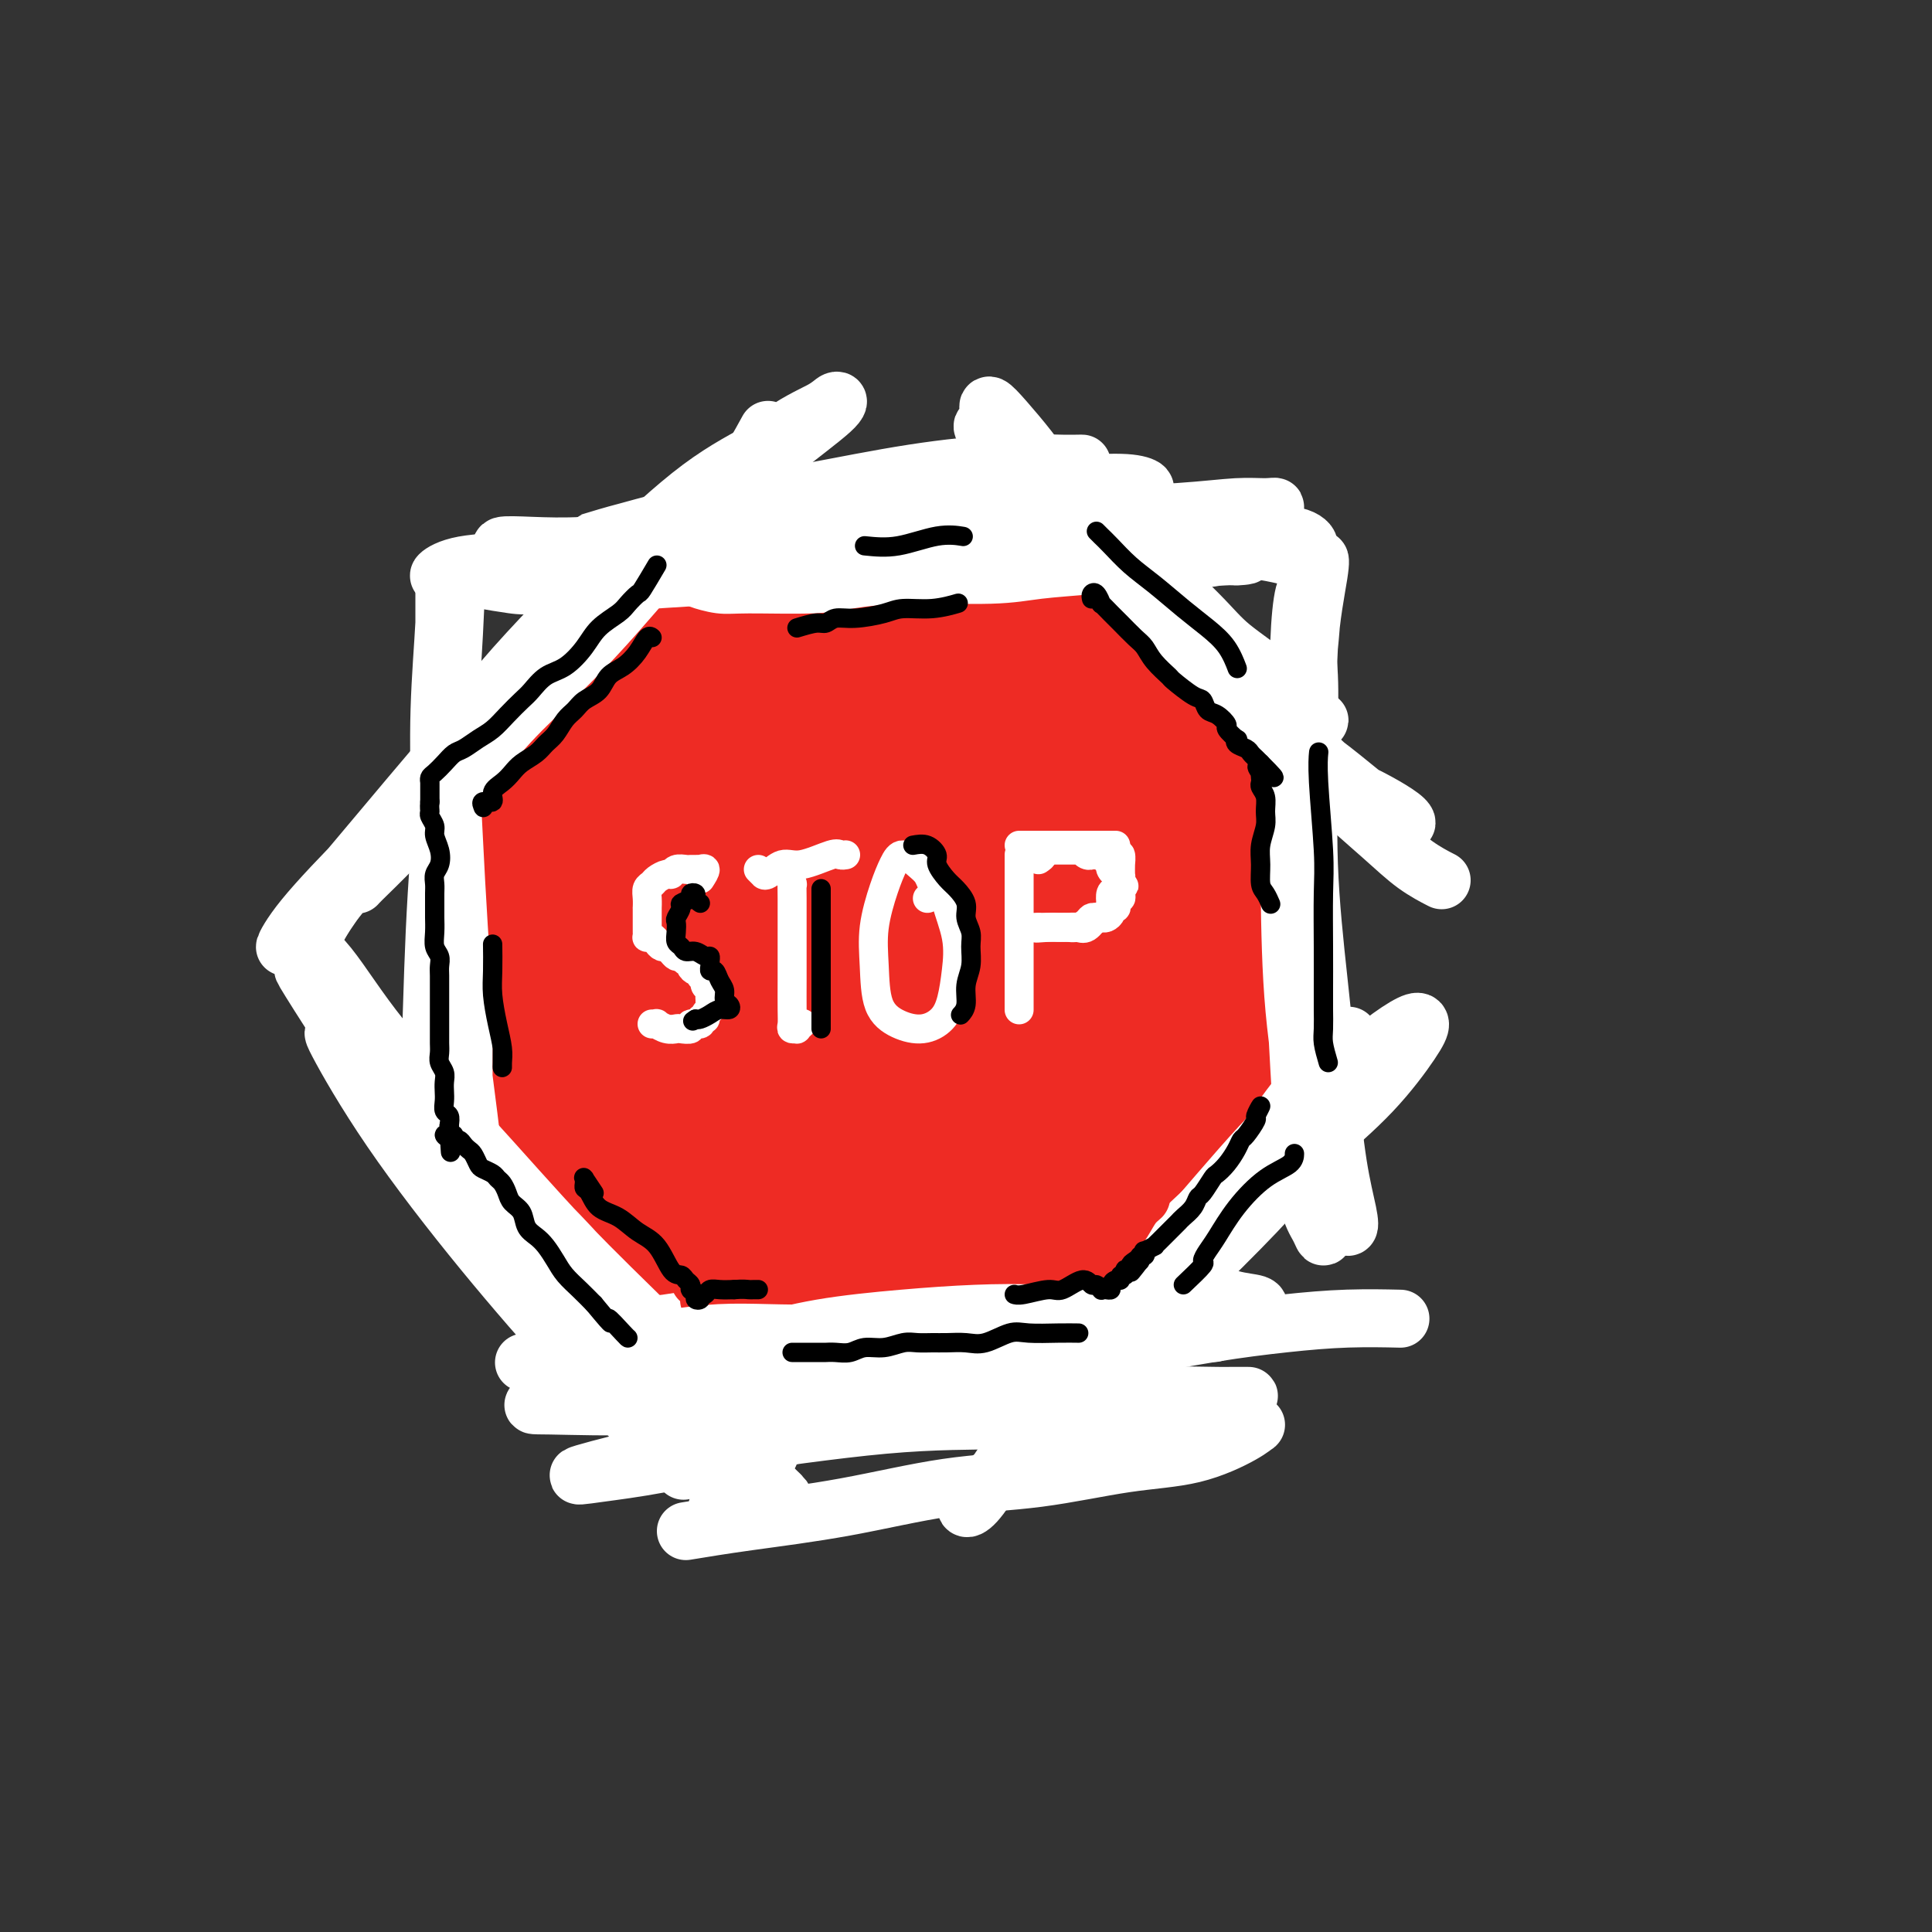 <svg viewBox='0 0 400 400' version='1.1' xmlns='http://www.w3.org/2000/svg' xmlns:xlink='http://www.w3.org/1999/xlink'><rect x="0" y="0" width="400" height="400" fill="#333333" stroke="none"/><g fill='none' stroke='rgb(238,43,36)' stroke-width='28' stroke-linecap='round' stroke-linejoin='round'><path d='M234,207c1.014,-4.900 2.027,-9.800 2,-15c-0.027,-5.200 -1.095,-10.699 -2,-16c-0.905,-5.301 -1.648,-10.403 -3,-17c-1.352,-6.597 -3.314,-14.688 -6,-21c-2.686,-6.312 -6.096,-10.844 -9,-14c-2.904,-3.156 -5.301,-4.936 -9,-7c-3.699,-2.064 -8.701,-4.413 -16,-4c-7.299,0.413 -16.895,3.587 -23,6c-6.105,2.413 -8.719,4.066 -15,9c-6.281,4.934 -16.229,13.149 -23,21c-6.771,7.851 -10.366,15.337 -13,21c-2.634,5.663 -4.308,9.502 -6,18c-1.692,8.498 -3.401,21.656 -3,32c0.401,10.344 2.913,17.873 5,23c2.087,5.127 3.750,7.850 8,13c4.250,5.150 11.089,12.727 18,17c6.911,4.273 13.896,5.241 19,6c5.104,0.759 8.326,1.310 15,1c6.674,-0.310 16.798,-1.480 25,-4c8.202,-2.520 14.481,-6.391 19,-9c4.519,-2.609 7.278,-3.958 12,-9c4.722,-5.042 11.405,-13.779 16,-21c4.595,-7.221 7.100,-12.927 9,-19c1.900,-6.073 3.194,-12.513 4,-19c0.806,-6.487 1.124,-13.022 0,-20c-1.124,-6.978 -3.691,-14.400 -7,-21c-3.309,-6.600 -7.361,-12.377 -12,-17c-4.639,-4.623 -9.864,-8.091 -16,-11c-6.136,-2.909 -13.182,-5.260 -20,-7c-6.818,-1.740 -13.409,-2.870 -20,-4'/><path d='M183,119c-10.232,-1.574 -15.812,-0.010 -21,0c-5.188,0.010 -9.985,-1.534 -19,4c-9.015,5.534 -22.249,18.145 -29,26c-6.751,7.855 -7.018,10.955 -8,16c-0.982,5.045 -2.677,12.037 -3,19c-0.323,6.963 0.728,13.898 3,21c2.272,7.102 5.766,14.369 9,21c3.234,6.631 6.207,12.624 11,18c4.793,5.376 11.406,10.133 16,14c4.594,3.867 7.169,6.842 16,8c8.831,1.158 23.916,0.497 32,0c8.084,-0.497 9.166,-0.831 16,-5c6.834,-4.169 19.421,-12.172 26,-18c6.579,-5.828 7.149,-9.481 9,-14c1.851,-4.519 4.984,-9.904 7,-16c2.016,-6.096 2.914,-12.903 3,-20c0.086,-7.097 -0.639,-14.484 -2,-22c-1.361,-7.516 -3.359,-15.160 -6,-22c-2.641,-6.840 -5.924,-12.875 -10,-18c-4.076,-5.125 -8.944,-9.339 -14,-12c-5.056,-2.661 -10.298,-3.770 -16,-4c-5.702,-0.230 -11.863,0.418 -18,2c-6.137,1.582 -12.251,4.097 -18,7c-5.749,2.903 -11.132,6.192 -16,10c-4.868,3.808 -9.222,8.134 -13,13c-3.778,4.866 -6.979,10.272 -10,17c-3.021,6.728 -5.863,14.780 -7,23c-1.137,8.220 -0.568,16.610 0,25'/><path d='M121,212c0.763,7.734 2.670,14.569 6,21c3.330,6.431 8.083,12.459 13,17c4.917,4.541 9.997,7.595 16,10c6.003,2.405 12.929,4.160 19,5c6.071,0.840 11.285,0.765 17,0c5.715,-0.765 11.929,-2.220 17,-4c5.071,-1.780 8.999,-3.885 13,-7c4.001,-3.115 8.076,-7.239 11,-12c2.924,-4.761 4.699,-10.159 6,-16c1.301,-5.841 2.128,-12.123 2,-19c-0.128,-6.877 -1.212,-14.347 -3,-22c-1.788,-7.653 -4.281,-15.488 -8,-23c-3.719,-7.512 -8.665,-14.700 -14,-20c-5.335,-5.300 -11.061,-8.711 -17,-11c-5.939,-2.289 -12.093,-3.456 -18,-3c-5.907,0.456 -11.568,2.533 -17,6c-5.432,3.467 -10.635,8.322 -15,14c-4.365,5.678 -7.892,12.177 -11,20c-3.108,7.823 -5.796,16.968 -7,26c-1.204,9.032 -0.924,17.951 1,26c1.924,8.049 5.491,15.230 10,21c4.509,5.770 9.961,10.131 16,13c6.039,2.869 12.666,4.248 19,4c6.334,-0.248 12.376,-2.123 18,-5c5.624,-2.877 10.830,-6.758 15,-12c4.170,-5.242 7.305,-11.846 10,-19c2.695,-7.154 4.952,-14.859 6,-24c1.048,-9.141 0.889,-19.718 0,-30c-0.889,-10.282 -2.509,-20.268 -6,-27c-3.491,-6.732 -8.855,-10.209 -15,-11c-6.145,-0.791 -13.073,1.105 -20,3'/><path d='M185,133c-7.024,2.791 -14.586,8.268 -22,15c-7.414,6.732 -14.682,14.720 -20,23c-5.318,8.280 -8.687,16.854 -11,25c-2.313,8.146 -3.570,15.866 -2,24c1.570,8.134 5.967,16.683 11,23c5.033,6.317 10.702,10.401 17,13c6.298,2.599 13.224,3.711 20,4c6.776,0.289 13.403,-0.245 19,-3c5.597,-2.755 10.165,-7.731 14,-13c3.835,-5.269 6.938,-10.833 9,-18c2.062,-7.167 3.085,-15.938 3,-26c-0.085,-10.062 -1.277,-21.415 -3,-31c-1.723,-9.585 -3.977,-17.403 -8,-22c-4.023,-4.597 -9.816,-5.972 -16,-5c-6.184,0.972 -12.759,4.291 -21,11c-8.241,6.709 -18.148,16.807 -24,24c-5.852,7.193 -7.649,11.482 -10,17c-2.351,5.518 -5.257,12.265 -5,19c0.257,6.735 3.679,13.458 7,17c3.321,3.542 6.543,3.902 11,5c4.457,1.098 10.149,2.934 18,2c7.851,-0.934 17.862,-4.638 24,-8c6.138,-3.362 8.405,-6.381 12,-11c3.595,-4.619 8.519,-10.838 11,-17c2.481,-6.162 2.520,-12.268 2,-19c-0.520,-6.732 -1.601,-14.089 -4,-20c-2.399,-5.911 -6.118,-10.374 -13,-11c-6.882,-0.626 -16.927,2.585 -23,6c-6.073,3.415 -8.173,7.035 -13,12c-4.827,4.965 -12.379,11.276 -17,19c-4.621,7.724 -6.310,16.862 -8,26'/><path d='M143,214c-1.050,6.470 0.324,9.646 2,14c1.676,4.354 3.653,9.886 9,14c5.347,4.114 14.064,6.811 20,8c5.936,1.189 9.091,0.871 14,0c4.909,-0.871 11.570,-2.297 17,-7c5.430,-4.703 9.627,-12.685 12,-18c2.373,-5.315 2.920,-7.964 3,-13c0.080,-5.036 -0.309,-12.459 -3,-21c-2.691,-8.541 -7.684,-18.200 -13,-23c-5.316,-4.800 -10.957,-4.742 -15,-4c-4.043,0.742 -6.490,2.167 -12,8c-5.510,5.833 -14.082,16.076 -19,25c-4.918,8.924 -6.180,16.531 -7,22c-0.820,5.469 -1.197,8.800 0,12c1.197,3.200 3.969,6.269 9,8c5.031,1.731 12.319,2.124 17,2c4.681,-0.124 6.753,-0.767 11,-4c4.247,-3.233 10.669,-9.058 15,-15c4.331,-5.942 6.570,-12.001 8,-17c1.430,-4.999 2.051,-8.937 2,-14c-0.051,-5.063 -0.774,-11.250 -4,-14c-3.226,-2.750 -8.955,-2.061 -13,-1c-4.045,1.061 -6.407,2.495 -12,9c-5.593,6.505 -14.417,18.080 -20,27c-5.583,8.920 -7.924,15.184 -11,20c-3.076,4.816 -6.888,8.183 -4,10c2.888,1.817 12.475,2.085 18,1c5.525,-1.085 6.987,-3.523 12,-8c5.013,-4.477 13.575,-10.993 19,-17c5.425,-6.007 7.712,-11.503 10,-17'/><path d='M208,201c2.172,-4.484 2.603,-7.195 2,-10c-0.603,-2.805 -2.239,-5.703 -5,-5c-2.761,0.703 -6.647,5.006 -11,10c-4.353,4.994 -9.172,10.680 -13,16c-3.828,5.320 -6.665,10.274 -8,14c-1.335,3.726 -1.168,6.225 -1,8c0.168,1.775 0.336,2.825 2,3c1.664,0.175 4.823,-0.525 8,-2c3.177,-1.475 6.372,-3.726 10,-7c3.628,-3.274 7.690,-7.571 11,-12c3.310,-4.429 5.868,-8.991 8,-14c2.132,-5.009 3.838,-10.464 4,-16c0.162,-5.536 -1.221,-11.151 -3,-15c-1.779,-3.849 -3.954,-5.932 -7,-6c-3.046,-0.068 -6.964,1.880 -11,6c-4.036,4.120 -8.190,10.414 -12,16c-3.810,5.586 -7.275,10.466 -9,18c-1.725,7.534 -1.711,17.722 0,22c1.711,4.278 5.118,2.645 9,2c3.882,-0.645 8.239,-0.301 12,-2c3.761,-1.699 6.926,-5.442 10,-10c3.074,-4.558 6.057,-9.930 8,-16c1.943,-6.070 2.846,-12.838 3,-20c0.154,-7.162 -0.440,-14.716 -2,-22c-1.560,-7.284 -4.084,-14.296 -7,-19c-2.916,-4.704 -6.223,-7.100 -10,-8c-3.777,-0.900 -8.023,-0.303 -13,2c-4.977,2.303 -10.686,6.312 -16,11c-5.314,4.688 -10.233,10.054 -14,15c-3.767,4.946 -6.384,9.473 -9,14'/><path d='M144,174c-4.216,6.502 -3.255,8.257 -2,11c1.255,2.743 2.806,6.475 5,9c2.194,2.525 5.032,3.843 9,4c3.968,0.157 9.064,-0.848 14,-3c4.936,-2.152 9.710,-5.451 14,-10c4.290,-4.549 8.096,-10.348 11,-16c2.904,-5.652 4.907,-11.159 6,-17c1.093,-5.841 1.277,-12.018 0,-17c-1.277,-4.982 -4.015,-8.769 -7,-12c-2.985,-3.231 -6.218,-5.907 -10,-7c-3.782,-1.093 -8.114,-0.601 -13,1c-4.886,1.601 -10.328,4.313 -16,8c-5.672,3.687 -11.574,8.348 -17,13c-5.426,4.652 -10.375,9.295 -14,14c-3.625,4.705 -5.928,9.471 -7,14c-1.072,4.529 -0.915,8.821 0,13c0.915,4.179 2.589,8.243 6,12c3.411,3.757 8.561,7.205 14,10c5.439,2.795 11.169,4.936 17,6c5.831,1.064 11.764,1.049 17,0c5.236,-1.049 9.777,-3.134 14,-6c4.223,-2.866 8.129,-6.514 11,-11c2.871,-4.486 4.709,-9.808 6,-16c1.291,-6.192 2.037,-13.252 3,-21c0.963,-7.748 2.143,-16.183 2,-23c-0.143,-6.817 -1.611,-12.017 -5,-15c-3.389,-2.983 -8.701,-3.750 -15,-2c-6.299,1.750 -13.585,6.015 -21,12c-7.415,5.985 -14.958,13.688 -22,22c-7.042,8.312 -13.583,17.232 -18,26c-4.417,8.768 -6.708,17.384 -9,26'/><path d='M117,199c-1.604,8.459 -1.115,16.606 0,23c1.115,6.394 2.856,11.033 7,15c4.144,3.967 10.693,7.260 16,9c5.307,1.740 9.374,1.926 11,2c1.626,0.074 0.813,0.037 0,0'/></g>
<g fill='none' stroke='rgb(255,255,255)' stroke-width='12' stroke-linecap='round' stroke-linejoin='round'><path d='M159,89c-1.893,3.453 -3.786,6.907 -6,10c-2.214,3.093 -4.750,5.826 -7,8c-2.250,2.174 -4.213,3.791 -8,8c-3.787,4.209 -9.396,11.012 -15,17c-5.604,5.988 -11.201,11.161 -15,15c-3.799,3.839 -5.799,6.343 -10,11c-4.201,4.657 -10.604,11.466 -15,16c-4.396,4.534 -6.785,6.795 -8,8c-1.215,1.205 -1.257,1.356 -1,1c0.257,-0.356 0.812,-1.220 3,-4c2.188,-2.780 6.009,-7.478 9,-11c2.991,-3.522 5.153,-5.870 10,-12c4.847,-6.130 12.380,-16.044 19,-24c6.620,-7.956 12.326,-13.954 17,-18c4.674,-4.046 8.315,-6.141 13,-10c4.685,-3.859 10.414,-9.482 15,-13c4.586,-3.518 8.030,-4.933 10,-6c1.970,-1.067 2.466,-1.787 3,-2c0.534,-0.213 1.108,0.083 -1,2c-2.108,1.917 -6.896,5.457 -10,8c-3.104,2.543 -4.524,4.088 -9,8c-4.476,3.912 -12.009,10.190 -18,16c-5.991,5.810 -10.439,11.153 -16,17c-5.561,5.847 -12.235,12.197 -19,19c-6.765,6.803 -13.622,14.058 -19,20c-5.378,5.942 -9.277,10.572 -12,14c-2.723,3.428 -4.272,5.654 -5,7c-0.728,1.346 -0.637,1.813 0,1c0.637,-0.813 1.818,-2.907 3,-5'/><path d='M67,190c1.460,-2.127 3.609,-5.445 7,-10c3.391,-4.555 8.023,-10.346 13,-17c4.977,-6.654 10.300,-14.172 17,-22c6.700,-7.828 14.778,-15.966 22,-23c7.222,-7.034 13.587,-12.965 19,-17c5.413,-4.035 9.875,-6.175 13,-8c3.125,-1.825 4.913,-3.335 5,-3c0.087,0.335 -1.527,2.515 -5,6c-3.473,3.485 -8.806,8.275 -15,14c-6.194,5.725 -13.248,12.384 -21,20c-7.752,7.616 -16.203,16.189 -24,24c-7.797,7.811 -14.939,14.860 -21,21c-6.061,6.140 -11.042,11.369 -14,15c-2.958,3.631 -3.895,5.663 -4,6c-0.105,0.337 0.622,-1.020 3,-4c2.378,-2.980 6.406,-7.583 11,-13c4.594,-5.417 9.753,-11.648 16,-19c6.247,-7.352 13.582,-15.826 22,-25c8.418,-9.174 17.920,-19.047 23,-24c5.080,-4.953 5.737,-4.987 6,-5c0.263,-0.013 0.131,-0.007 0,0'/><path d='M70,207c1.484,1.966 2.968,3.933 4,5c1.032,1.067 1.613,1.235 4,4c2.387,2.765 6.581,8.126 11,13c4.419,4.874 9.061,9.261 14,14c4.939,4.739 10.173,9.829 15,15c4.827,5.171 9.248,10.423 13,15c3.752,4.577 6.835,8.480 10,12c3.165,3.520 6.411,6.656 9,9c2.589,2.344 4.519,3.897 6,5c1.481,1.103 2.513,1.756 3,2c0.487,0.244 0.430,0.079 0,-1c-0.430,-1.079 -1.232,-3.073 -3,-5c-1.768,-1.927 -4.503,-3.789 -8,-7c-3.497,-3.211 -7.756,-7.772 -13,-13c-5.244,-5.228 -11.473,-11.123 -18,-18c-6.527,-6.877 -13.354,-14.735 -20,-22c-6.646,-7.265 -13.113,-13.936 -18,-20c-4.887,-6.064 -8.194,-11.521 -11,-15c-2.806,-3.479 -5.113,-4.981 -6,-6c-0.887,-1.019 -0.356,-1.556 0,-1c0.356,0.556 0.537,2.205 2,5c1.463,2.795 4.206,6.734 8,12c3.794,5.266 8.637,11.857 14,19c5.363,7.143 11.245,14.839 17,22c5.755,7.161 11.381,13.788 17,20c5.619,6.212 11.229,12.010 16,17c4.771,4.990 8.701,9.173 12,12c3.299,2.827 5.965,4.300 8,6c2.035,1.700 3.439,3.629 4,4c0.561,0.371 0.281,-0.814 0,-2'/><path d='M160,308c5.405,5.103 -1.083,-0.638 -6,-5c-4.917,-4.362 -8.261,-7.344 -13,-12c-4.739,-4.656 -10.871,-10.984 -18,-18c-7.129,-7.016 -15.254,-14.718 -23,-23c-7.746,-8.282 -15.115,-17.144 -21,-25c-5.885,-7.856 -10.288,-14.706 -13,-19c-2.712,-4.294 -3.734,-6.032 -3,-5c0.734,1.032 3.223,4.835 7,11c3.777,6.165 8.842,14.693 15,23c6.158,8.307 13.411,16.392 20,24c6.589,7.608 12.516,14.740 18,21c5.484,6.260 10.527,11.650 15,16c4.473,4.350 8.377,7.662 11,10c2.623,2.338 3.964,3.703 5,4c1.036,0.297 1.766,-0.475 1,-2c-0.766,-1.525 -3.027,-3.802 -7,-8c-3.973,-4.198 -9.656,-10.317 -16,-17c-6.344,-6.683 -13.348,-13.929 -21,-22c-7.652,-8.071 -15.953,-16.967 -23,-25c-7.047,-8.033 -12.840,-15.203 -16,-19c-3.160,-3.797 -3.688,-4.223 -2,-1c1.688,3.223 5.591,10.094 11,18c5.409,7.906 12.322,16.848 19,25c6.678,8.152 13.120,15.515 19,22c5.880,6.485 11.199,12.092 15,16c3.801,3.908 6.086,6.117 7,7c0.914,0.883 0.457,0.442 0,0'/><path d='M92,127c0.024,2.361 0.048,4.722 0,6c-0.048,1.278 -0.166,1.471 0,5c0.166,3.529 0.618,10.392 1,17c0.382,6.608 0.694,12.962 1,19c0.306,6.038 0.608,11.761 1,18c0.392,6.239 0.875,12.996 1,19c0.125,6.004 -0.110,11.257 0,16c0.110,4.743 0.563,8.976 1,12c0.437,3.024 0.857,4.840 1,6c0.143,1.160 0.007,1.663 0,1c-0.007,-0.663 0.113,-2.491 0,-5c-0.113,-2.509 -0.461,-5.700 -1,-10c-0.539,-4.300 -1.269,-9.709 -2,-16c-0.731,-6.291 -1.464,-13.465 -2,-21c-0.536,-7.535 -0.876,-15.430 -1,-23c-0.124,-7.570 -0.032,-14.815 0,-21c0.032,-6.185 0.005,-11.312 0,-16c-0.005,-4.688 0.013,-8.938 0,-11c-0.013,-2.062 -0.057,-1.935 0,-1c0.057,0.935 0.214,2.677 0,7c-0.214,4.323 -0.801,11.225 -1,18c-0.199,6.775 -0.012,13.423 0,21c0.012,7.577 -0.152,16.082 0,24c0.152,7.918 0.619,15.249 1,22c0.381,6.751 0.677,12.922 1,18c0.323,5.078 0.675,9.062 1,12c0.325,2.938 0.623,4.829 1,6c0.377,1.171 0.832,1.623 1,1c0.168,-0.623 0.048,-2.321 0,-5c-0.048,-2.679 -0.024,-6.340 0,-10'/><path d='M96,236c-0.175,-4.675 -1.111,-9.361 -2,-16c-0.889,-6.639 -1.729,-15.229 -2,-25c-0.271,-9.771 0.027,-20.723 0,-32c-0.027,-11.277 -0.378,-22.879 0,-31c0.378,-8.121 1.486,-12.760 2,-13c0.514,-0.240 0.435,3.919 0,12c-0.435,8.081 -1.227,20.085 -2,31c-0.773,10.915 -1.527,20.740 -2,31c-0.473,10.260 -0.666,20.955 -1,27c-0.334,6.045 -0.810,7.442 -1,8c-0.190,0.558 -0.095,0.279 0,0'/><path d='M269,164c0.417,-4.167 0.833,-8.333 1,-10c0.167,-1.667 0.083,-0.833 0,0'/><path d='M270,149c0.032,0.971 0.064,1.943 0,5c-0.064,3.057 -0.223,8.200 0,14c0.223,5.800 0.829,12.256 1,18c0.171,5.744 -0.094,10.776 0,16c0.094,5.224 0.548,10.639 1,15c0.452,4.361 0.902,7.667 1,11c0.098,3.333 -0.158,6.694 0,9c0.158,2.306 0.729,3.556 1,4c0.271,0.444 0.241,0.082 0,-2c-0.241,-2.082 -0.693,-5.884 -1,-10c-0.307,-4.116 -0.468,-8.545 -1,-14c-0.532,-5.455 -1.436,-11.935 -2,-19c-0.564,-7.065 -0.789,-14.713 -1,-22c-0.211,-7.287 -0.408,-14.211 0,-21c0.408,-6.789 1.422,-13.443 2,-19c0.578,-5.557 0.719,-10.018 1,-13c0.281,-2.982 0.701,-4.484 1,-5c0.299,-0.516 0.478,-0.045 0,3c-0.478,3.045 -1.614,8.663 -2,15c-0.386,6.337 -0.023,13.394 0,21c0.023,7.606 -0.293,15.763 0,24c0.293,8.237 1.196,16.556 2,24c0.804,7.444 1.509,14.014 2,20c0.491,5.986 0.767,11.387 1,16c0.233,4.613 0.424,8.438 1,11c0.576,2.562 1.536,3.862 2,4c0.464,0.138 0.433,-0.886 0,-3c-0.433,-2.114 -1.266,-5.318 -2,-10c-0.734,-4.682 -1.367,-10.841 -2,-17'/><path d='M275,224c-1.192,-8.672 -2.173,-15.354 -3,-23c-0.827,-7.646 -1.499,-16.258 -2,-25c-0.501,-8.742 -0.831,-17.614 -1,-25c-0.169,-7.386 -0.178,-13.284 0,-18c0.178,-4.716 0.541,-8.249 1,-10c0.459,-1.751 1.012,-1.719 1,0c-0.012,1.719 -0.589,5.127 -1,10c-0.411,4.873 -0.657,11.212 -1,18c-0.343,6.788 -0.783,14.027 -1,22c-0.217,7.973 -0.209,16.681 0,25c0.209,8.319 0.620,16.247 1,23c0.380,6.753 0.729,12.329 1,17c0.271,4.671 0.462,8.437 1,11c0.538,2.563 1.421,3.923 2,5c0.579,1.077 0.852,1.873 1,2c0.148,0.127 0.169,-0.413 0,-2c-0.169,-1.587 -0.529,-4.219 -1,-8c-0.471,-3.781 -1.051,-8.709 -2,-15c-0.949,-6.291 -2.265,-13.946 -3,-22c-0.735,-8.054 -0.888,-16.509 -1,-25c-0.112,-8.491 -0.184,-17.020 0,-24c0.184,-6.980 0.624,-12.413 1,-17c0.376,-4.587 0.689,-8.329 1,-10c0.311,-1.671 0.619,-1.271 1,0c0.381,1.271 0.834,3.413 1,7c0.166,3.587 0.045,8.620 0,11c-0.045,2.380 -0.013,2.109 0,2c0.013,-0.109 0.006,-0.054 0,0'/><path d='M220,295c1.146,-1.030 2.292,-2.061 4,-4c1.708,-1.939 3.979,-4.787 6,-8c2.021,-3.213 3.792,-6.793 7,-11c3.208,-4.207 7.854,-9.043 12,-14c4.146,-4.957 7.793,-10.036 11,-15c3.207,-4.964 5.974,-9.814 9,-14c3.026,-4.186 6.311,-7.707 8,-10c1.689,-2.293 1.782,-3.359 2,-4c0.218,-0.641 0.562,-0.857 0,0c-0.562,0.857 -2.031,2.786 -4,5c-1.969,2.214 -4.438,4.714 -7,8c-2.562,3.286 -5.216,7.356 -8,11c-2.784,3.644 -5.699,6.860 -9,10c-3.301,3.140 -6.988,6.205 -10,10c-3.012,3.795 -5.348,8.319 -8,12c-2.652,3.681 -5.621,6.518 -8,9c-2.379,2.482 -4.169,4.608 -5,6c-0.831,1.392 -0.703,2.052 0,2c0.703,-0.052 1.979,-0.814 4,-3c2.021,-2.186 4.786,-5.797 8,-10c3.214,-4.203 6.878,-8.997 11,-14c4.122,-5.003 8.701,-10.213 13,-15c4.299,-4.787 8.319,-9.151 12,-13c3.681,-3.849 7.023,-7.182 10,-10c2.977,-2.818 5.590,-5.122 8,-7c2.410,-1.878 4.618,-3.329 6,-4c1.382,-0.671 1.937,-0.561 2,0c0.063,0.561 -0.368,1.574 -2,4c-1.632,2.426 -4.466,6.265 -8,10c-3.534,3.735 -7.767,7.368 -12,11'/><path d='M272,237c-5.108,6.329 -7.879,9.652 -12,14c-4.121,4.348 -9.592,9.722 -15,15c-5.408,5.278 -10.751,10.459 -16,16c-5.249,5.541 -10.403,11.444 -15,16c-4.597,4.556 -8.638,7.767 -11,10c-2.362,2.233 -3.047,3.487 -3,4c0.047,0.513 0.826,0.286 2,-1c1.174,-1.286 2.744,-3.631 5,-7c2.256,-3.369 5.197,-7.763 9,-13c3.803,-5.237 8.469,-11.318 14,-18c5.531,-6.682 11.929,-13.963 18,-21c6.071,-7.037 11.817,-13.828 17,-19c5.183,-5.172 9.803,-8.724 13,-11c3.197,-2.276 4.972,-3.274 6,-3c1.028,0.274 1.309,1.822 -1,5c-2.309,3.178 -7.206,7.986 -12,13c-4.794,5.014 -9.483,10.235 -17,19c-7.517,8.765 -17.862,21.076 -22,26c-4.138,4.924 -2.069,2.462 0,0'/><path d='M224,104c-1.438,-1.574 -2.876,-3.148 -4,-4c-1.124,-0.852 -1.935,-0.982 -3,-2c-1.065,-1.018 -2.383,-2.922 -4,-5c-1.617,-2.078 -3.533,-4.329 -5,-6c-1.467,-1.671 -2.486,-2.764 -3,-3c-0.514,-0.236 -0.522,0.383 0,1c0.522,0.617 1.574,1.231 4,4c2.426,2.769 6.226,7.694 9,11c2.774,3.306 4.520,4.994 7,7c2.480,2.006 5.692,4.330 10,8c4.308,3.670 9.710,8.686 13,12c3.290,3.314 4.468,4.928 7,7c2.532,2.072 6.419,4.604 9,7c2.581,2.396 3.858,4.658 5,6c1.142,1.342 2.151,1.764 3,2c0.849,0.236 1.538,0.287 1,0c-0.538,-0.287 -2.302,-0.914 -3,-1c-0.698,-0.086 -0.331,0.367 -5,-3c-4.669,-3.367 -14.376,-10.553 -20,-15c-5.624,-4.447 -7.167,-6.154 -13,-12c-5.833,-5.846 -15.956,-15.832 -21,-21c-5.044,-5.168 -5.011,-5.520 -5,-6c0.011,-0.480 -0.002,-1.088 -1,-2c-0.998,-0.912 -2.980,-2.128 0,2c2.980,4.128 10.922,13.601 17,20c6.078,6.399 10.290,9.723 14,13c3.710,3.277 6.917,6.508 13,12c6.083,5.492 15.041,13.246 24,21'/><path d='M273,157c9.171,8.438 6.599,6.533 8,7c1.401,0.467 6.774,3.307 9,5c2.226,1.693 1.305,2.239 -2,0c-3.305,-2.239 -8.993,-7.263 -14,-11c-5.007,-3.737 -9.334,-6.186 -14,-10c-4.666,-3.814 -9.671,-8.992 -15,-14c-5.329,-5.008 -10.981,-9.846 -16,-15c-5.019,-5.154 -9.404,-10.623 -13,-15c-3.596,-4.377 -6.402,-7.661 -8,-10c-1.598,-2.339 -1.987,-3.732 -1,-3c0.987,0.732 3.349,3.589 6,7c2.651,3.411 5.590,7.378 9,11c3.410,3.622 7.292,6.901 11,11c3.708,4.099 7.242,9.019 12,14c4.758,4.981 10.740,10.021 16,15c5.260,4.979 9.799,9.895 14,14c4.201,4.105 8.064,7.399 11,10c2.936,2.601 4.944,4.508 7,6c2.056,1.492 4.159,2.569 5,3c0.841,0.431 0.421,0.215 0,0'/><path d='M245,109c-2.308,0.453 -4.615,0.906 -7,1c-2.385,0.094 -4.846,-0.172 -8,0c-3.154,0.172 -7.001,0.782 -11,1c-3.999,0.218 -8.149,0.043 -13,0c-4.851,-0.043 -10.404,0.045 -16,0c-5.596,-0.045 -11.236,-0.222 -17,0c-5.764,0.222 -11.651,0.843 -18,1c-6.349,0.157 -13.160,-0.150 -19,0c-5.840,0.150 -10.710,0.759 -15,1c-4.290,0.241 -7.999,0.115 -11,0c-3.001,-0.115 -5.293,-0.220 -6,0c-0.707,0.220 0.170,0.763 1,1c0.830,0.237 1.611,0.166 4,0c2.389,-0.166 6.386,-0.427 12,-1c5.614,-0.573 12.847,-1.459 18,-2c5.153,-0.541 8.227,-0.736 13,-1c4.773,-0.264 11.244,-0.597 20,-1c8.756,-0.403 19.798,-0.878 27,-1c7.202,-0.122 10.565,0.107 16,0c5.435,-0.107 12.941,-0.550 19,-1c6.059,-0.450 10.670,-0.906 15,-1c4.330,-0.094 8.379,0.174 11,0c2.621,-0.174 3.813,-0.790 4,-1c0.187,-0.210 -0.630,-0.016 -2,0c-1.370,0.016 -3.293,-0.148 -6,0c-2.707,0.148 -6.198,0.609 -12,1c-5.802,0.391 -13.916,0.713 -20,1c-6.084,0.287 -10.138,0.539 -16,1c-5.862,0.461 -13.532,1.132 -23,2c-9.468,0.868 -20.734,1.934 -32,3'/><path d='M153,113c-20.231,1.582 -15.308,1.536 -18,2c-2.692,0.464 -12.999,1.438 -20,2c-7.001,0.562 -10.695,0.712 -14,1c-3.305,0.288 -6.219,0.714 -8,1c-1.781,0.286 -2.427,0.430 -2,0c0.427,-0.430 1.929,-1.436 5,-2c3.071,-0.564 7.711,-0.688 11,-1c3.289,-0.312 5.227,-0.814 11,-1c5.773,-0.186 15.379,-0.057 23,0c7.621,0.057 13.255,0.041 20,0c6.745,-0.041 14.602,-0.106 22,0c7.398,0.106 14.339,0.382 21,0c6.661,-0.382 13.043,-1.423 19,-2c5.957,-0.577 11.490,-0.691 16,-1c4.510,-0.309 7.996,-0.812 10,-1c2.004,-0.188 2.526,-0.061 3,0c0.474,0.061 0.901,0.057 0,0c-0.901,-0.057 -3.128,-0.166 -6,0c-2.872,0.166 -6.387,0.607 -10,1c-3.613,0.393 -7.323,0.738 -12,1c-4.677,0.262 -10.319,0.442 -16,1c-5.681,0.558 -11.399,1.495 -18,2c-6.601,0.505 -14.086,0.577 -20,1c-5.914,0.423 -10.258,1.196 -20,2c-9.742,0.804 -24.881,1.638 -33,2c-8.119,0.362 -9.217,0.252 -11,0c-1.783,-0.252 -4.251,-0.645 -6,-1c-1.749,-0.355 -2.779,-0.673 -3,-1c-0.221,-0.327 0.365,-0.665 2,-1c1.635,-0.335 4.317,-0.668 7,-1'/><path d='M106,117c3.067,-0.335 6.236,-0.174 10,0c3.764,0.174 8.123,0.361 13,0c4.877,-0.361 10.271,-1.268 16,-2c5.729,-0.732 11.794,-1.288 18,-2c6.206,-0.712 12.555,-1.581 19,-2c6.445,-0.419 12.987,-0.388 19,-1c6.013,-0.612 11.498,-1.867 16,-3c4.502,-1.133 8.019,-2.146 11,-3c2.981,-0.854 5.424,-1.551 7,-2c1.576,-0.449 2.285,-0.650 2,-1c-0.285,-0.350 -1.565,-0.849 -4,-1c-2.435,-0.151 -6.025,0.045 -10,0c-3.975,-0.045 -8.336,-0.332 -14,0c-5.664,0.332 -12.632,1.283 -20,2c-7.368,0.717 -15.137,1.198 -23,2c-7.863,0.802 -15.819,1.923 -22,3c-6.181,1.077 -10.586,2.109 -14,3c-3.414,0.891 -5.835,1.643 -7,2c-1.165,0.357 -1.073,0.321 0,0c1.073,-0.321 3.128,-0.927 7,-2c3.872,-1.073 9.560,-2.613 16,-4c6.440,-1.387 13.631,-2.621 21,-4c7.369,-1.379 14.916,-2.904 22,-4c7.084,-1.096 13.705,-1.763 19,-2c5.295,-0.237 9.266,-0.045 12,0c2.734,0.045 4.232,-0.057 4,0c-0.232,0.057 -2.195,0.272 -6,1c-3.805,0.728 -9.453,1.968 -16,3c-6.547,1.032 -13.993,1.855 -22,3c-8.007,1.145 -16.573,2.613 -24,4c-7.427,1.387 -13.713,2.694 -20,4'/><path d='M136,111c-16.668,2.642 -14.339,1.748 -15,2c-0.661,0.252 -4.313,1.651 -5,2c-0.687,0.349 1.591,-0.350 5,-1c3.409,-0.650 7.950,-1.251 14,-2c6.050,-0.749 13.610,-1.647 22,-2c8.390,-0.353 17.609,-0.159 27,0c9.391,0.159 18.952,0.285 28,0c9.048,-0.285 17.583,-0.981 25,-1c7.417,-0.019 13.715,0.638 19,1c5.285,0.362 9.555,0.430 12,1c2.445,0.570 3.064,1.641 3,2c-0.064,0.359 -0.812,0.006 -3,0c-2.188,-0.006 -5.818,0.335 -10,0c-4.182,-0.335 -8.917,-1.345 -14,-2c-5.083,-0.655 -10.514,-0.956 -16,-1c-5.486,-0.044 -11.027,0.170 -16,0c-4.973,-0.170 -9.378,-0.722 -14,-1c-4.622,-0.278 -9.461,-0.282 -14,0c-4.539,0.282 -8.777,0.849 -13,1c-4.223,0.151 -8.432,-0.113 -12,0c-3.568,0.113 -6.496,0.605 -9,1c-2.504,0.395 -4.586,0.695 -6,1c-1.414,0.305 -2.162,0.615 -2,1c0.162,0.385 1.234,0.846 3,1c1.766,0.154 4.225,0.002 8,0c3.775,-0.002 8.865,0.147 14,0c5.135,-0.147 10.315,-0.589 16,-1c5.685,-0.411 11.874,-0.791 18,-1c6.126,-0.209 12.188,-0.249 18,0c5.812,0.249 11.375,0.785 16,1c4.625,0.215 8.313,0.107 12,0'/><path d='M247,113c17.811,0.603 10.840,1.611 9,2c-1.840,0.389 1.453,0.161 2,0c0.547,-0.161 -1.652,-0.254 -4,0c-2.348,0.254 -4.844,0.855 -8,1c-3.156,0.145 -6.971,-0.168 -11,0c-4.029,0.168 -8.273,0.816 -13,1c-4.727,0.184 -9.939,-0.095 -15,0c-5.061,0.095 -9.971,0.565 -15,1c-5.029,0.435 -10.176,0.835 -15,1c-4.824,0.165 -9.324,0.096 -13,0c-3.676,-0.096 -6.528,-0.218 -9,0c-2.472,0.218 -4.564,0.776 -6,1c-1.436,0.224 -2.216,0.113 -3,0c-0.784,-0.113 -1.572,-0.229 -1,0c0.572,0.229 2.505,0.804 4,1c1.495,0.196 2.551,0.015 6,0c3.449,-0.015 9.292,0.137 13,0c3.708,-0.137 5.281,-0.561 8,-1c2.719,-0.439 6.584,-0.892 12,-1c5.416,-0.108 12.381,0.130 17,0c4.619,-0.130 6.891,-0.627 10,-1c3.109,-0.373 7.056,-0.622 11,-1c3.944,-0.378 7.884,-0.886 10,-1c2.116,-0.114 2.407,0.166 3,0c0.593,-0.166 1.486,-0.776 2,-1c0.514,-0.224 0.647,-0.060 1,0c0.353,0.060 0.926,0.016 1,0c0.074,-0.016 -0.351,-0.004 0,0c0.351,0.004 1.479,0.001 2,0c0.521,-0.001 0.435,-0.000 1,0c0.565,0.000 1.783,0.000 3,0'/><path d='M249,115c16.697,-0.794 6.941,-0.279 4,0c-2.941,0.279 0.933,0.322 3,0c2.067,-0.322 2.326,-1.010 4,-1c1.674,0.010 4.764,0.717 6,1c1.236,0.283 0.618,0.141 0,0'/><path d='M201,268c4.249,-0.437 8.498,-0.875 14,-1c5.502,-0.125 12.258,0.061 18,0c5.742,-0.061 10.471,-0.370 14,0c3.529,0.370 5.859,1.420 8,2c2.141,0.580 4.094,0.692 5,1c0.906,0.308 0.766,0.814 0,1c-0.766,0.186 -2.156,0.053 -4,0c-1.844,-0.053 -4.141,-0.026 -7,0c-2.859,0.026 -6.280,0.053 -10,0c-3.720,-0.053 -7.739,-0.184 -12,0c-4.261,0.184 -8.765,0.682 -14,1c-5.235,0.318 -11.203,0.455 -17,1c-5.797,0.545 -11.423,1.499 -17,2c-5.577,0.501 -11.104,0.551 -16,1c-4.896,0.449 -9.162,1.298 -13,2c-3.838,0.702 -7.249,1.257 -10,2c-2.751,0.743 -4.844,1.674 -6,2c-1.156,0.326 -1.376,0.049 -1,0c0.376,-0.049 1.347,0.131 3,0c1.653,-0.131 3.989,-0.574 7,-1c3.011,-0.426 6.698,-0.837 11,-1c4.302,-0.163 9.219,-0.080 14,0c4.781,0.080 9.426,0.158 14,0c4.574,-0.158 9.076,-0.550 14,-1c4.924,-0.450 10.271,-0.958 15,-1c4.729,-0.042 8.841,0.381 13,0c4.159,-0.381 8.366,-1.566 12,-2c3.634,-0.434 6.696,-0.116 9,0c2.304,0.116 3.851,0.031 5,0c1.149,-0.031 1.900,-0.009 1,0c-0.900,0.009 -3.450,0.004 -6,0'/><path d='M245,276c-2.178,0.179 -5.123,0.625 -9,1c-3.877,0.375 -8.685,0.679 -14,1c-5.315,0.321 -11.135,0.660 -17,1c-5.865,0.340 -11.773,0.679 -18,1c-6.227,0.321 -12.771,0.622 -19,1c-6.229,0.378 -12.141,0.833 -18,1c-5.859,0.167 -11.666,0.046 -17,0c-5.334,-0.046 -10.197,-0.015 -14,0c-3.803,0.015 -6.547,0.016 -8,0c-1.453,-0.016 -1.615,-0.050 -2,0c-0.385,0.050 -0.994,0.182 0,0c0.994,-0.182 3.590,-0.680 6,-1c2.410,-0.320 4.633,-0.463 8,-1c3.367,-0.537 7.877,-1.468 13,-2c5.123,-0.532 10.860,-0.663 16,-1c5.140,-0.337 9.682,-0.879 16,-1c6.318,-0.121 14.412,0.177 20,0c5.588,-0.177 8.670,-0.831 13,-1c4.330,-0.169 9.910,0.147 16,0c6.090,-0.147 12.692,-0.758 17,-1c4.308,-0.242 6.322,-0.117 9,0c2.678,0.117 6.018,0.224 9,0c2.982,-0.224 5.604,-0.779 7,-1c1.396,-0.221 1.566,-0.108 2,0c0.434,0.108 1.131,0.210 1,0c-0.131,-0.210 -1.091,-0.733 -2,-1c-0.909,-0.267 -1.769,-0.279 -3,0c-1.231,0.279 -2.835,0.848 -5,1c-2.165,0.152 -4.891,-0.113 -7,0c-2.109,0.113 -3.603,0.604 -6,1c-2.397,0.396 -5.699,0.698 -9,1'/><path d='M230,275c-7.275,0.471 -9.464,0.647 -12,1c-2.536,0.353 -5.419,0.883 -9,1c-3.581,0.117 -7.859,-0.178 -13,0c-5.141,0.178 -11.144,0.828 -15,1c-3.856,0.172 -5.565,-0.136 -9,0c-3.435,0.136 -8.596,0.716 -14,1c-5.404,0.284 -11.051,0.272 -15,0c-3.949,-0.272 -6.199,-0.804 -9,-1c-2.801,-0.196 -6.153,-0.054 -9,0c-2.847,0.054 -5.190,0.022 -6,0c-0.810,-0.022 -0.087,-0.032 0,0c0.087,0.032 -0.462,0.106 0,0c0.462,-0.106 1.935,-0.392 4,-1c2.065,-0.608 4.724,-1.536 7,-2c2.276,-0.464 4.171,-0.463 8,-1c3.829,-0.537 9.592,-1.612 15,-2c5.408,-0.388 10.462,-0.090 14,0c3.538,0.090 5.559,-0.028 10,0c4.441,0.028 11.304,0.203 17,0c5.696,-0.203 10.227,-0.785 14,-1c3.773,-0.215 6.787,-0.062 11,0c4.213,0.062 9.626,0.032 14,0c4.374,-0.032 7.708,-0.066 10,0c2.292,0.066 3.541,0.231 5,0c1.459,-0.231 3.129,-0.857 4,-1c0.871,-0.143 0.945,0.199 1,0c0.055,-0.199 0.092,-0.937 -1,-1c-1.092,-0.063 -3.313,0.550 -6,1c-2.687,0.450 -5.839,0.736 -8,1c-2.161,0.264 -3.332,0.504 -8,1c-4.668,0.496 -12.834,1.248 -21,2'/><path d='M209,274c-10.814,0.991 -16.349,1.469 -21,2c-4.651,0.531 -8.419,1.117 -15,2c-6.581,0.883 -15.973,2.065 -23,3c-7.027,0.935 -11.687,1.623 -16,2c-4.313,0.377 -8.280,0.441 -11,1c-2.720,0.559 -4.194,1.612 -5,2c-0.806,0.388 -0.945,0.111 -1,0c-0.055,-0.111 -0.028,-0.055 0,0'/></g>
<g fill='none' stroke='rgb(238,43,36)' stroke-width='12' stroke-linecap='round' stroke-linejoin='round'><path d='M230,252c2.605,-1.740 5.210,-3.481 6,-4c0.790,-0.519 -0.236,0.183 -1,1c-0.764,0.817 -1.266,1.750 -2,3c-0.734,1.250 -1.699,2.815 -3,4c-1.301,1.185 -2.938,1.988 -4,3c-1.062,1.012 -1.548,2.234 -2,3c-0.452,0.766 -0.869,1.078 -1,1c-0.131,-0.078 0.023,-0.544 0,-1c-0.023,-0.456 -0.224,-0.903 0,-1c0.224,-0.097 0.874,0.154 1,0c0.126,-0.154 -0.273,-0.715 0,-1c0.273,-0.285 1.219,-0.294 2,-1c0.781,-0.706 1.396,-2.109 2,-3c0.604,-0.891 1.197,-1.270 2,-2c0.803,-0.730 1.817,-1.811 2,-2c0.183,-0.189 -0.465,0.515 -1,1c-0.535,0.485 -0.955,0.750 -1,1c-0.045,0.250 0.287,0.484 0,1c-0.287,0.516 -1.192,1.315 -2,2c-0.808,0.685 -1.520,1.257 -2,2c-0.480,0.743 -0.728,1.657 -1,2c-0.272,0.343 -0.566,0.116 -1,0c-0.434,-0.116 -1.006,-0.122 -1,0c0.006,0.122 0.589,0.373 1,0c0.411,-0.373 0.649,-1.370 1,-2c0.351,-0.630 0.815,-0.894 1,-1c0.185,-0.106 0.093,-0.053 0,0'/><path d='M166,263c2.258,-0.016 4.516,-0.032 7,0c2.484,0.032 5.193,0.111 7,0c1.807,-0.111 2.710,-0.413 5,-1c2.290,-0.587 5.965,-1.460 9,-2c3.035,-0.540 5.428,-0.748 8,-1c2.572,-0.252 5.323,-0.548 8,-1c2.677,-0.452 5.281,-1.061 7,-1c1.719,0.061 2.552,0.791 3,1c0.448,0.209 0.510,-0.102 0,0c-0.510,0.102 -1.593,0.616 -3,1c-1.407,0.384 -3.137,0.639 -5,1c-1.863,0.361 -3.858,0.829 -6,1c-2.142,0.171 -4.430,0.045 -7,0c-2.570,-0.045 -5.423,-0.009 -8,0c-2.577,0.009 -4.879,-0.008 -8,0c-3.121,0.008 -7.062,0.041 -10,0c-2.938,-0.041 -4.874,-0.155 -7,0c-2.126,0.155 -4.441,0.578 -6,1c-1.559,0.422 -2.362,0.842 -3,1c-0.638,0.158 -1.111,0.052 -1,0c0.111,-0.052 0.805,-0.052 2,0c1.195,0.052 2.891,0.155 5,0c2.109,-0.155 4.631,-0.567 7,-1c2.369,-0.433 4.584,-0.886 7,-1c2.416,-0.114 5.034,0.112 8,0c2.966,-0.112 6.281,-0.563 9,-1c2.719,-0.437 4.842,-0.859 7,-1c2.158,-0.141 4.350,0.001 6,0c1.650,-0.001 2.757,-0.143 4,0c1.243,0.143 2.621,0.572 4,1'/><path d='M215,260c9.128,-0.238 2.948,0.668 1,1c-1.948,0.332 0.336,0.089 1,0c0.664,-0.089 -0.293,-0.025 -1,0c-0.707,0.025 -1.165,0.010 -2,0c-0.835,-0.010 -2.046,-0.014 -3,0c-0.954,0.014 -1.652,0.045 -3,0c-1.348,-0.045 -3.347,-0.166 -5,0c-1.653,0.166 -2.961,0.619 -5,1c-2.039,0.381 -4.808,0.691 -7,1c-2.192,0.309 -3.808,0.619 -6,1c-2.192,0.381 -4.962,0.834 -7,1c-2.038,0.166 -3.346,0.044 -5,0c-1.654,-0.044 -3.654,-0.012 -5,0c-1.346,0.012 -2.036,0.002 -3,0c-0.964,-0.002 -2.201,0.003 -3,0c-0.799,-0.003 -1.160,-0.014 -1,0c0.160,0.014 0.841,0.052 1,0c0.159,-0.052 -0.203,-0.194 0,0c0.203,0.194 0.970,0.724 2,1c1.030,0.276 2.321,0.298 4,0c1.679,-0.298 3.744,-0.917 6,-1c2.256,-0.083 4.704,0.370 7,0c2.296,-0.370 4.442,-1.564 7,-2c2.558,-0.436 5.528,-0.113 8,0c2.472,0.113 4.447,0.016 6,0c1.553,-0.016 2.682,0.049 4,0c1.318,-0.049 2.823,-0.212 4,0c1.177,0.212 2.027,0.799 3,1c0.973,0.201 2.070,0.016 3,0c0.930,-0.016 1.694,0.138 2,0c0.306,-0.138 0.153,-0.569 0,-1'/><path d='M218,263c8.423,-0.308 1.479,-0.079 -1,0c-2.479,0.079 -0.494,0.006 0,0c0.494,-0.006 -0.505,0.055 -1,0c-0.495,-0.055 -0.488,-0.225 -1,0c-0.512,0.225 -1.545,0.844 -2,1c-0.455,0.156 -0.334,-0.152 -1,0c-0.666,0.152 -2.120,0.762 -3,1c-0.880,0.238 -1.185,0.102 -2,0c-0.815,-0.102 -2.139,-0.171 -3,0c-0.861,0.171 -1.257,0.582 -2,1c-0.743,0.418 -1.832,0.843 -3,1c-1.168,0.157 -2.416,0.046 -4,0c-1.584,-0.046 -3.505,-0.027 -5,0c-1.495,0.027 -2.563,0.064 -4,0c-1.437,-0.064 -3.242,-0.227 -5,0c-1.758,0.227 -3.470,0.846 -5,1c-1.530,0.154 -2.878,-0.155 -4,0c-1.122,0.155 -2.017,0.774 -3,1c-0.983,0.226 -2.056,0.061 -3,0c-0.944,-0.061 -1.761,-0.016 -2,0c-0.239,0.016 0.101,0.004 0,0c-0.101,-0.004 -0.643,-0.001 -1,0c-0.357,0.001 -0.531,0.000 -1,0c-0.469,-0.000 -1.235,0.001 -2,0c-0.765,-0.001 -1.529,-0.004 -2,0c-0.471,0.004 -0.647,0.015 -1,0c-0.353,-0.015 -0.882,-0.057 -1,0c-0.118,0.057 0.175,0.211 0,0c-0.175,-0.211 -0.816,-0.788 -1,-1c-0.184,-0.212 0.090,-0.061 0,0c-0.090,0.061 -0.545,0.030 -1,0'/><path d='M154,268c-7.199,-0.076 -2.698,-0.768 -1,-1c1.698,-0.232 0.592,-0.006 0,0c-0.592,0.006 -0.669,-0.209 -1,0c-0.331,0.209 -0.916,0.841 -1,1c-0.084,0.159 0.332,-0.154 0,0c-0.332,0.154 -1.411,0.774 -2,1c-0.589,0.226 -0.686,0.058 -1,0c-0.314,-0.058 -0.845,-0.005 -1,0c-0.155,0.005 0.065,-0.037 0,0c-0.065,0.037 -0.413,0.153 0,0c0.413,-0.153 1.589,-0.576 2,-1c0.411,-0.424 0.056,-0.848 0,-1c-0.056,-0.152 0.188,-0.030 0,0c-0.188,0.030 -0.807,-0.030 -1,0c-0.193,0.030 0.039,0.152 0,0c-0.039,-0.152 -0.351,-0.577 -1,-1c-0.649,-0.423 -1.636,-0.845 -2,-1c-0.364,-0.155 -0.104,-0.044 0,0c0.104,0.044 0.052,0.022 0,0'/></g>
<g fill='none' stroke='rgb(255,255,255)' stroke-width='12' stroke-linecap='round' stroke-linejoin='round'><path d='M154,312c-2.083,0.000 -4.167,0.000 -5,0c-0.833,0.000 -0.417,0.000 0,0'/><path d='M142,317c3.745,-0.617 7.489,-1.233 13,-2c5.511,-0.767 12.787,-1.684 20,-3c7.213,-1.316 14.362,-3.031 21,-4c6.638,-0.969 12.763,-1.192 19,-2c6.237,-0.808 12.585,-2.200 18,-3c5.415,-0.800 9.898,-1.006 14,-2c4.102,-0.994 7.825,-2.775 10,-4c2.175,-1.225 2.803,-1.894 3,-2c0.197,-0.106 -0.035,0.350 -2,0c-1.965,-0.350 -5.662,-1.505 -10,-2c-4.338,-0.495 -9.316,-0.329 -16,0c-6.684,0.329 -15.074,0.821 -23,1c-7.926,0.179 -15.388,0.045 -26,1c-10.612,0.955 -24.373,2.998 -32,4c-7.627,1.002 -9.119,0.964 -14,2c-4.881,1.036 -13.151,3.147 -16,4c-2.849,0.853 -0.278,0.449 3,0c3.278,-0.449 7.263,-0.943 13,-2c5.737,-1.057 13.226,-2.675 19,-4c5.774,-1.325 9.834,-2.355 23,-4c13.166,-1.645 35.437,-3.906 47,-5c11.563,-1.094 12.418,-1.022 17,-1c4.582,0.022 12.891,-0.007 15,0c2.109,0.007 -1.982,0.049 -6,0c-4.018,-0.049 -7.964,-0.188 -13,0c-5.036,0.188 -11.164,0.705 -17,1c-5.836,0.295 -11.382,0.370 -22,1c-10.618,0.630 -26.309,1.815 -42,3'/><path d='M158,294c-18.119,1.007 -13.416,1.025 -13,1c0.416,-0.025 -3.456,-0.093 -5,0c-1.544,0.093 -0.759,0.347 1,0c1.759,-0.347 4.491,-1.294 8,-2c3.509,-0.706 7.794,-1.171 13,-2c5.206,-0.829 11.333,-2.021 18,-3c6.667,-0.979 13.876,-1.745 19,-2c5.124,-0.255 8.164,0.001 13,0c4.836,-0.001 11.468,-0.260 16,0c4.532,0.260 6.964,1.038 5,1c-1.964,-0.038 -8.323,-0.892 -14,-1c-5.677,-0.108 -10.672,0.531 -17,1c-6.328,0.469 -13.988,0.767 -22,1c-8.012,0.233 -16.376,0.400 -24,1c-7.624,0.600 -14.508,1.633 -22,2c-7.492,0.367 -15.593,0.066 -20,0c-4.407,-0.066 -5.122,0.101 0,-1c5.122,-1.101 16.080,-3.472 22,-5c5.920,-1.528 6.802,-2.213 17,-3c10.198,-0.787 29.712,-1.675 40,-2c10.288,-0.325 11.350,-0.087 18,0c6.650,0.087 18.890,0.023 24,0c5.110,-0.023 3.091,-0.006 2,0c-1.091,0.006 -1.255,0.002 -3,0c-1.745,-0.002 -5.070,-0.000 -9,0c-3.930,0.000 -8.465,0.000 -13,0'/><path d='M212,280c-6.372,-0.061 -10.801,-0.213 -16,0c-5.199,0.213 -11.169,0.793 -17,1c-5.831,0.207 -11.522,0.042 -17,0c-5.478,-0.042 -10.744,0.038 -15,0c-4.256,-0.038 -7.503,-0.195 -10,0c-2.497,0.195 -4.246,0.741 -5,1c-0.754,0.259 -0.514,0.232 0,0c0.514,-0.232 1.303,-0.667 3,-1c1.697,-0.333 4.304,-0.562 8,-1c3.696,-0.438 8.483,-1.085 13,-2c4.517,-0.915 8.764,-2.098 14,-3c5.236,-0.902 11.461,-1.522 17,-2c5.539,-0.478 10.392,-0.814 15,-1c4.608,-0.186 8.970,-0.222 13,0c4.030,0.222 7.726,0.700 11,1c3.274,0.300 6.125,0.421 8,1c1.875,0.579 2.773,1.616 3,2c0.227,0.384 -0.217,0.113 -1,0c-0.783,-0.113 -1.906,-0.070 -4,0c-2.094,0.070 -5.161,0.165 -8,0c-2.839,-0.165 -5.451,-0.590 -9,-1c-3.549,-0.410 -8.035,-0.803 -12,-1c-3.965,-0.197 -7.410,-0.197 -11,0c-3.590,0.197 -7.324,0.591 -11,1c-3.676,0.409 -7.296,0.831 -11,1c-3.704,0.169 -7.494,0.084 -11,0c-3.506,-0.084 -6.727,-0.166 -10,0c-3.273,0.166 -6.599,0.581 -9,1c-2.401,0.419 -3.877,0.844 -5,1c-1.123,0.156 -1.892,0.045 -2,0c-0.108,-0.045 0.446,-0.022 1,0'/><path d='M134,278c-8.439,0.558 -0.537,-0.046 3,0c3.537,0.046 2.708,0.744 3,1c0.292,0.256 1.704,0.072 3,0c1.296,-0.072 2.476,-0.030 4,0c1.524,0.030 3.391,0.048 6,0c2.609,-0.048 5.960,-0.161 10,0c4.040,0.161 8.769,0.598 14,1c5.231,0.402 10.963,0.770 17,1c6.037,0.230 12.377,0.321 19,0c6.623,-0.321 13.527,-1.053 20,-2c6.473,-0.947 12.513,-2.110 18,-3c5.487,-0.890 10.419,-1.507 15,-2c4.581,-0.493 8.810,-0.864 13,-1c4.190,-0.136 8.340,-0.039 10,0c1.660,0.039 0.830,0.019 0,0'/></g>
<g fill='none' stroke='rgb(255,255,255)' stroke-width='6' stroke-linecap='round' stroke-linejoin='round'><path d='M145,182c0.542,-0.845 1.084,-1.691 1,-2c-0.084,-0.309 -0.795,-0.083 -1,0c-0.205,0.083 0.096,0.021 0,0c-0.096,-0.021 -0.589,-0.002 -1,0c-0.411,0.002 -0.739,-0.014 -1,0c-0.261,0.014 -0.455,0.059 -1,0c-0.545,-0.059 -1.441,-0.223 -2,0c-0.559,0.223 -0.780,0.833 -1,1c-0.220,0.167 -0.437,-0.107 -1,0c-0.563,0.107 -1.471,0.597 -2,1c-0.529,0.403 -0.678,0.719 -1,1c-0.322,0.281 -0.818,0.527 -1,1c-0.182,0.473 -0.049,1.173 0,2c0.049,0.827 0.013,1.780 0,2c-0.013,0.220 -0.004,-0.292 0,0c0.004,0.292 0.001,1.388 0,2c-0.001,0.612 -0.001,0.738 0,1c0.001,0.262 0.003,0.658 0,1c-0.003,0.342 -0.012,0.630 0,1c0.012,0.370 0.044,0.821 0,1c-0.044,0.179 -0.166,0.087 0,0c0.166,-0.087 0.618,-0.168 1,0c0.382,0.168 0.694,0.584 1,1c0.306,0.416 0.607,0.833 1,1c0.393,0.167 0.879,0.083 1,0c0.121,-0.083 -0.122,-0.167 0,0c0.122,0.167 0.610,0.583 1,1c0.390,0.417 0.683,0.833 1,1c0.317,0.167 0.659,0.083 1,0'/><path d='M141,198c1.246,0.857 0.860,0.999 1,1c0.140,0.001 0.807,-0.140 1,0c0.193,0.140 -0.088,0.562 0,1c0.088,0.438 0.544,0.891 1,1c0.456,0.109 0.910,-0.125 1,0c0.090,0.125 -0.186,0.611 0,1c0.186,0.389 0.835,0.683 1,1c0.165,0.317 -0.152,0.659 0,1c0.152,0.341 0.773,0.683 1,1c0.227,0.317 0.061,0.611 0,1c-0.061,0.389 -0.015,0.874 0,1c0.015,0.126 -0.000,-0.107 0,0c0.000,0.107 0.015,0.555 0,1c-0.015,0.445 -0.061,0.889 0,1c0.061,0.111 0.229,-0.110 0,0c-0.229,0.110 -0.854,0.550 -1,1c-0.146,0.450 0.187,0.909 0,1c-0.187,0.091 -0.894,-0.186 -1,0c-0.106,0.186 0.390,0.834 0,1c-0.390,0.166 -1.665,-0.151 -2,0c-0.335,0.151 0.270,0.769 0,1c-0.270,0.231 -1.416,0.076 -2,0c-0.584,-0.076 -0.605,-0.073 -1,0c-0.395,0.073 -1.164,0.216 -2,0c-0.836,-0.216 -1.740,-0.790 -2,-1c-0.260,-0.210 0.122,-0.057 0,0c-0.122,0.057 -0.749,0.016 -1,0c-0.251,-0.016 -0.125,-0.008 0,0'/><path d='M163,180c0.423,1.318 0.845,2.637 1,3c0.155,0.363 0.041,-0.229 0,0c-0.041,0.229 -0.011,1.279 0,3c0.011,1.721 0.003,4.114 0,6c-0.003,1.886 -0.002,3.266 0,5c0.002,1.734 0.005,3.823 0,6c-0.005,2.177 -0.016,4.441 0,6c0.016,1.559 0.061,2.414 0,3c-0.061,0.586 -0.226,0.903 0,1c0.226,0.097 0.844,-0.026 1,0c0.156,0.026 -0.150,0.199 0,0c0.150,-0.199 0.757,-0.771 1,-1c0.243,-0.229 0.121,-0.114 0,0'/><path d='M157,180c0.434,0.440 0.868,0.880 1,1c0.132,0.120 -0.039,-0.081 0,0c0.039,0.081 0.286,0.442 1,0c0.714,-0.442 1.894,-1.688 3,-2c1.106,-0.312 2.139,0.309 4,0c1.861,-0.309 4.551,-1.547 6,-2c1.449,-0.453 1.656,-0.121 2,0c0.344,0.121 0.823,0.033 1,0c0.177,-0.033 0.050,-0.009 0,0c-0.050,0.009 -0.025,0.005 0,0'/><path d='M192,186c0.820,-0.326 1.640,-0.653 2,-1c0.360,-0.347 0.258,-0.715 0,-1c-0.258,-0.285 -0.674,-0.489 -1,-1c-0.326,-0.511 -0.562,-1.330 -1,-2c-0.438,-0.670 -1.077,-1.193 -2,-2c-0.923,-0.807 -2.128,-1.899 -3,-2c-0.872,-0.101 -1.410,0.791 -2,2c-0.590,1.209 -1.233,2.737 -2,5c-0.767,2.263 -1.658,5.263 -2,8c-0.342,2.737 -0.135,5.212 0,8c0.135,2.788 0.197,5.889 1,8c0.803,2.111 2.348,3.232 4,4c1.652,0.768 3.411,1.184 5,1c1.589,-0.184 3.007,-0.969 4,-2c0.993,-1.031 1.562,-2.308 2,-4c0.438,-1.692 0.744,-3.799 1,-6c0.256,-2.201 0.460,-4.497 0,-7c-0.460,-2.503 -1.585,-5.212 -2,-7c-0.415,-1.788 -0.118,-2.654 0,-3c0.118,-0.346 0.059,-0.173 0,0'/><path d='M211,177c0.000,0.017 0.000,0.035 0,0c0.000,-0.035 0.000,-0.121 0,0c0.000,0.121 0.000,0.449 0,1c-0.000,0.551 0.000,1.323 0,3c0.000,1.677 0.000,4.257 0,7c0.000,2.743 0.000,5.649 0,8c0.000,2.351 0.000,4.148 0,6c0.000,1.852 0.000,3.761 0,5c0.000,1.239 -0.000,1.810 0,2c0.000,0.190 0.000,-0.001 0,0c-0.000,0.001 0.000,0.192 0,0c0.000,-0.192 0.000,-0.769 0,-1c0.000,-0.231 0.000,-0.115 0,0'/><path d='M211,175c2.520,0.000 5.039,0.000 6,0c0.961,0.000 0.363,0.000 1,0c0.637,0.000 2.511,0.000 4,0c1.489,0.000 2.595,0.000 4,0c1.405,0.000 3.109,0.000 4,0c0.891,0.000 0.969,0.000 1,0c0.031,-0.000 0.016,0.000 0,0'/><path d='M215,178c0.455,-0.309 0.909,-0.619 1,-1c0.091,-0.381 -0.183,-0.834 0,-1c0.183,-0.166 0.821,-0.044 1,0c0.179,0.044 -0.103,0.012 0,0c0.103,-0.012 0.591,-0.003 1,0c0.409,0.003 0.741,0.001 1,0c0.259,-0.001 0.447,-0.001 1,0c0.553,0.001 1.471,0.004 2,0c0.529,-0.004 0.667,-0.015 1,0c0.333,0.015 0.859,0.057 1,0c0.141,-0.057 -0.103,-0.211 0,0c0.103,0.211 0.553,0.789 1,1c0.447,0.211 0.889,0.056 1,0c0.111,-0.056 -0.111,-0.012 0,0c0.111,0.012 0.555,-0.007 1,0c0.445,0.007 0.890,0.040 1,0c0.110,-0.040 -0.115,-0.151 0,0c0.115,0.151 0.571,0.566 1,1c0.429,0.434 0.832,0.886 1,1c0.168,0.114 0.101,-0.110 0,0c-0.101,0.110 -0.237,0.554 0,1c0.237,0.446 0.847,0.893 1,1c0.153,0.107 -0.151,-0.125 0,0c0.151,0.125 0.757,0.607 1,1c0.243,0.393 0.121,0.696 0,1'/><path d='M232,183c1.393,1.019 0.374,0.067 0,0c-0.374,-0.067 -0.104,0.752 0,1c0.104,0.248 0.042,-0.074 0,0c-0.042,0.074 -0.063,0.546 0,1c0.063,0.454 0.209,0.892 0,1c-0.209,0.108 -0.773,-0.112 -1,0c-0.227,0.112 -0.116,0.556 0,1c0.116,0.444 0.238,0.890 0,1c-0.238,0.110 -0.837,-0.114 -1,0c-0.163,0.114 0.111,0.566 0,1c-0.111,0.434 -0.606,0.851 -1,1c-0.394,0.149 -0.686,0.030 -1,0c-0.314,-0.030 -0.652,0.031 -1,0c-0.348,-0.031 -0.708,-0.152 -1,0c-0.292,0.152 -0.516,0.577 -1,1c-0.484,0.423 -1.229,0.846 -2,1c-0.771,0.154 -1.568,0.041 -2,0c-0.432,-0.041 -0.498,-0.011 -1,0c-0.502,0.011 -1.440,0.003 -2,0c-0.560,-0.003 -0.741,-0.001 -1,0c-0.259,0.001 -0.596,0.000 -1,0c-0.404,-0.000 -0.876,-0.000 -1,0c-0.124,0.000 0.099,0.000 0,0c-0.099,-0.000 -0.521,-0.000 -1,0c-0.479,0.000 -1.013,0.000 -1,0c0.013,-0.000 0.575,-0.000 1,0c0.425,0.000 0.712,0.000 1,0'/><path d='M215,192c-1.666,0.309 0.670,0.082 2,0c1.330,-0.082 1.654,-0.020 2,0c0.346,0.020 0.712,-0.002 1,0c0.288,0.002 0.497,0.030 1,0c0.503,-0.030 1.300,-0.116 2,0c0.700,0.116 1.301,0.434 2,0c0.699,-0.434 1.494,-1.621 2,-2c0.506,-0.379 0.723,0.049 1,0c0.277,-0.049 0.613,-0.575 1,-1c0.387,-0.425 0.825,-0.748 1,-1c0.175,-0.252 0.085,-0.433 0,-1c-0.085,-0.567 -0.166,-1.519 0,-2c0.166,-0.481 0.580,-0.491 1,-1c0.420,-0.509 0.845,-1.517 1,-2c0.155,-0.483 0.039,-0.440 0,-1c-0.039,-0.560 -0.000,-1.723 0,-2c0.000,-0.277 -0.039,0.332 0,0c0.039,-0.332 0.155,-1.604 0,-2c-0.155,-0.396 -0.580,0.086 -1,0c-0.420,-0.086 -0.834,-0.739 -1,-1c-0.166,-0.261 -0.083,-0.131 0,0'/></g>
<g fill='none' stroke='rgb(0,0,0)' stroke-width='4' stroke-linecap='round' stroke-linejoin='round'><path d='M100,166c-0.017,0.389 -0.034,0.778 0,1c0.034,0.222 0.120,0.278 0,0c-0.120,-0.278 -0.446,-0.889 0,-1c0.446,-0.111 1.666,0.280 2,0c0.334,-0.280 -0.216,-1.230 0,-2c0.216,-0.770 1.198,-1.361 2,-2c0.802,-0.639 1.422,-1.325 2,-2c0.578,-0.675 1.113,-1.339 2,-2c0.887,-0.661 2.125,-1.318 3,-2c0.875,-0.682 1.388,-1.390 2,-2c0.612,-0.610 1.323,-1.121 2,-2c0.677,-0.879 1.321,-2.126 2,-3c0.679,-0.874 1.392,-1.374 2,-2c0.608,-0.626 1.111,-1.377 2,-2c0.889,-0.623 2.164,-1.117 3,-2c0.836,-0.883 1.233,-2.156 2,-3c0.767,-0.844 1.904,-1.259 3,-2c1.096,-0.741 2.149,-1.807 3,-3c0.851,-1.193 1.498,-2.514 2,-3c0.502,-0.486 0.858,-0.139 1,0c0.142,0.139 0.071,0.069 0,0'/><path d='M165,130c1.504,-0.455 3.007,-0.909 4,-1c0.993,-0.091 1.474,0.182 2,0c0.526,-0.182 1.097,-0.818 2,-1c0.903,-0.182 2.138,0.091 4,0c1.862,-0.091 4.352,-0.546 6,-1c1.648,-0.454 2.455,-0.906 4,-1c1.545,-0.094 3.826,0.171 6,0c2.174,-0.171 4.239,-0.777 5,-1c0.761,-0.223 0.217,-0.064 0,0c-0.217,0.064 -0.109,0.032 0,0'/><path d='M226,124c-0.079,-0.358 -0.159,-0.717 0,-1c0.159,-0.283 0.555,-0.491 1,0c0.445,0.491 0.938,1.683 1,2c0.062,0.317 -0.306,-0.239 0,0c0.306,0.239 1.288,1.274 2,2c0.712,0.726 1.155,1.144 2,2c0.845,0.856 2.093,2.149 3,3c0.907,0.851 1.472,1.258 2,2c0.528,0.742 1.020,1.819 2,3c0.980,1.181 2.447,2.467 3,3c0.553,0.533 0.192,0.313 1,1c0.808,0.687 2.785,2.282 4,3c1.215,0.718 1.669,0.558 2,1c0.331,0.442 0.541,1.485 1,2c0.459,0.515 1.167,0.501 2,1c0.833,0.499 1.791,1.510 2,2c0.209,0.490 -0.329,0.460 0,1c0.329,0.540 1.527,1.650 2,2c0.473,0.350 0.220,-0.061 0,0c-0.220,0.061 -0.409,0.594 0,1c0.409,0.406 1.416,0.683 2,1c0.584,0.317 0.744,0.673 1,1c0.256,0.327 0.607,0.627 1,1c0.393,0.373 0.826,0.821 1,1c0.174,0.179 0.087,0.090 0,0'/><path d='M261,158c5.415,5.422 1.451,1.978 0,1c-1.451,-0.978 -0.390,0.511 0,1c0.390,0.489 0.108,-0.022 0,0c-0.108,0.022 -0.043,0.575 0,1c0.043,0.425 0.065,0.721 0,1c-0.065,0.279 -0.217,0.542 0,1c0.217,0.458 0.805,1.111 1,2c0.195,0.889 -0.001,2.013 0,3c0.001,0.987 0.199,1.835 0,3c-0.199,1.165 -0.796,2.645 -1,4c-0.204,1.355 -0.016,2.584 0,4c0.016,1.416 -0.140,3.019 0,4c0.140,0.981 0.576,1.341 1,2c0.424,0.659 0.835,1.617 1,2c0.165,0.383 0.082,0.192 0,0'/><path d='M260,231c0.550,-1.064 1.101,-2.129 1,-2c-0.101,0.129 -0.852,1.451 -1,2c-0.148,0.549 0.309,0.324 0,1c-0.309,0.676 -1.382,2.251 -2,3c-0.618,0.749 -0.780,0.671 -1,1c-0.220,0.329 -0.496,1.066 -1,2c-0.504,0.934 -1.234,2.067 -2,3c-0.766,0.933 -1.566,1.667 -2,2c-0.434,0.333 -0.501,0.264 -1,1c-0.499,0.736 -1.429,2.278 -2,3c-0.571,0.722 -0.782,0.626 -1,1c-0.218,0.374 -0.444,1.218 -1,2c-0.556,0.782 -1.440,1.501 -2,2c-0.560,0.499 -0.794,0.777 -1,1c-0.206,0.223 -0.385,0.389 -1,1c-0.615,0.611 -1.665,1.665 -2,2c-0.335,0.335 0.046,-0.050 0,0c-0.046,0.050 -0.520,0.534 -1,1c-0.480,0.466 -0.965,0.913 -1,1c-0.035,0.087 0.379,-0.188 0,0c-0.379,0.188 -1.552,0.839 -2,1c-0.448,0.161 -0.173,-0.167 0,0c0.173,0.167 0.242,0.828 0,1c-0.242,0.172 -0.796,-0.146 -1,0c-0.204,0.146 -0.058,0.756 0,1c0.058,0.244 0.029,0.122 0,0'/><path d='M236,261c-3.670,4.653 -0.843,1.286 0,0c0.843,-1.286 -0.296,-0.489 -1,0c-0.704,0.489 -0.972,0.671 -1,1c-0.028,0.329 0.185,0.805 0,1c-0.185,0.195 -0.767,0.109 -1,0c-0.233,-0.109 -0.118,-0.240 0,0c0.118,0.240 0.238,0.852 0,1c-0.238,0.148 -0.834,-0.167 -1,0c-0.166,0.167 0.096,0.815 0,1c-0.096,0.185 -0.552,-0.094 -1,0c-0.448,0.094 -0.890,0.562 -1,1c-0.110,0.438 0.111,0.845 0,1c-0.111,0.155 -0.554,0.057 -1,0c-0.446,-0.057 -0.894,-0.074 -1,0c-0.106,0.074 0.130,0.238 0,0c-0.130,-0.238 -0.626,-0.878 -1,-1c-0.374,-0.122 -0.625,0.272 -1,0c-0.375,-0.272 -0.875,-1.211 -2,-1c-1.125,0.211 -2.876,1.573 -4,2c-1.124,0.427 -1.621,-0.081 -3,0c-1.379,0.081 -3.641,0.753 -5,1c-1.359,0.247 -1.817,0.071 -2,0c-0.183,-0.071 -0.092,-0.035 0,0'/><path d='M123,247c-0.846,-1.274 -1.691,-2.548 -2,-3c-0.309,-0.452 -0.080,-0.082 0,0c0.080,0.082 0.012,-0.126 0,0c-0.012,0.126 0.033,0.585 0,1c-0.033,0.415 -0.145,0.786 0,1c0.145,0.214 0.545,0.270 1,1c0.455,0.730 0.965,2.133 2,3c1.035,0.867 2.596,1.198 4,2c1.404,0.802 2.652,2.074 4,3c1.348,0.926 2.796,1.505 4,3c1.204,1.495 2.165,3.907 3,5c0.835,1.093 1.545,0.867 2,1c0.455,0.133 0.657,0.623 1,1c0.343,0.377 0.828,0.640 1,1c0.172,0.360 0.031,0.818 0,1c-0.031,0.182 0.048,0.088 0,0c-0.048,-0.088 -0.223,-0.171 0,0c0.223,0.171 0.843,0.596 1,1c0.157,0.404 -0.151,0.789 0,1c0.151,0.211 0.761,0.249 1,0c0.239,-0.249 0.108,-0.785 0,-1c-0.108,-0.215 -0.192,-0.110 0,0c0.192,0.110 0.660,0.225 1,0c0.340,-0.225 0.553,-0.791 1,-1c0.447,-0.209 1.128,-0.060 2,0c0.872,0.060 1.936,0.030 3,0'/><path d='M152,267c1.872,-0.155 2.553,-0.041 3,0c0.447,0.041 0.659,0.011 1,0c0.341,-0.011 0.812,-0.003 1,0c0.188,0.003 0.094,0.002 0,0'/><path d='M104,217c0.000,1.302 0.001,2.604 0,3c-0.001,0.396 -0.003,-0.114 0,0c0.003,0.114 0.011,0.853 0,1c-0.011,0.147 -0.041,-0.296 0,-1c0.041,-0.704 0.155,-1.667 0,-3c-0.155,-1.333 -0.577,-3.034 -1,-5c-0.423,-1.966 -0.845,-4.197 -1,-6c-0.155,-1.803 -0.042,-3.178 0,-5c0.042,-1.822 0.012,-4.092 0,-5c-0.012,-0.908 -0.006,-0.454 0,0'/><path d='M136,117c-1.207,2.049 -2.413,4.098 -3,5c-0.587,0.902 -0.554,0.656 -1,1c-0.446,0.344 -1.371,1.279 -2,2c-0.629,0.721 -0.962,1.228 -2,2c-1.038,0.772 -2.782,1.811 -4,3c-1.218,1.189 -1.911,2.530 -3,4c-1.089,1.470 -2.574,3.068 -4,4c-1.426,0.932 -2.794,1.198 -4,2c-1.206,0.802 -2.251,2.140 -3,3c-0.749,0.860 -1.201,1.243 -2,2c-0.799,0.757 -1.943,1.890 -3,3c-1.057,1.110 -2.026,2.198 -3,3c-0.974,0.802 -1.952,1.318 -3,2c-1.048,0.682 -2.165,1.530 -3,2c-0.835,0.470 -1.386,0.560 -2,1c-0.614,0.440 -1.289,1.228 -2,2c-0.711,0.772 -1.459,1.526 -2,2c-0.541,0.474 -0.877,0.666 -1,1c-0.123,0.334 -0.033,0.810 0,1c0.033,0.190 0.009,0.095 0,0c-0.009,-0.095 -0.002,-0.190 0,0c0.002,0.190 0.001,0.667 0,1c-0.001,0.333 -0.000,0.524 0,1c0.000,0.476 0.000,1.238 0,2'/><path d='M89,166c-0.137,1.347 0.019,1.715 0,2c-0.019,0.285 -0.214,0.489 0,1c0.214,0.511 0.838,1.330 1,2c0.162,0.670 -0.139,1.191 0,2c0.139,0.809 0.717,1.906 1,3c0.283,1.094 0.272,2.184 0,3c-0.272,0.816 -0.805,1.359 -1,2c-0.195,0.641 -0.052,1.382 0,2c0.052,0.618 0.013,1.114 0,2c-0.013,0.886 0.000,2.163 0,3c-0.000,0.837 -0.014,1.236 0,2c0.014,0.764 0.056,1.894 0,3c-0.056,1.106 -0.211,2.187 0,3c0.211,0.813 0.789,1.357 1,2c0.211,0.643 0.057,1.383 0,2c-0.057,0.617 -0.015,1.110 0,2c0.015,0.890 0.004,2.178 0,3c-0.004,0.822 -0.001,1.179 0,2c0.001,0.821 0.001,2.107 0,3c-0.001,0.893 -0.001,1.394 0,2c0.001,0.606 0.004,1.317 0,2c-0.004,0.683 -0.015,1.338 0,2c0.015,0.662 0.057,1.332 0,2c-0.057,0.668 -0.211,1.333 0,2c0.211,0.667 0.788,1.334 1,2c0.212,0.666 0.061,1.329 0,2c-0.061,0.671 -0.030,1.348 0,2c0.030,0.652 0.060,1.278 0,2c-0.060,0.722 -0.208,1.541 0,2c0.208,0.459 0.774,0.560 1,1c0.226,0.440 0.113,1.220 0,2'/><path d='M93,233c0.599,10.530 0.098,3.356 0,1c-0.098,-2.356 0.208,0.105 0,1c-0.208,0.895 -0.928,0.225 -1,0c-0.072,-0.225 0.506,-0.005 1,0c0.494,0.005 0.906,-0.206 1,0c0.094,0.206 -0.130,0.828 0,1c0.130,0.172 0.612,-0.105 1,0c0.388,0.105 0.680,0.591 1,1c0.320,0.409 0.667,0.739 1,1c0.333,0.261 0.653,0.451 1,1c0.347,0.549 0.723,1.456 1,2c0.277,0.544 0.456,0.726 1,1c0.544,0.274 1.454,0.640 2,1c0.546,0.360 0.728,0.714 1,1c0.272,0.286 0.635,0.503 1,1c0.365,0.497 0.731,1.274 1,2c0.269,0.726 0.442,1.401 1,2c0.558,0.599 1.501,1.122 2,2c0.499,0.878 0.556,2.111 1,3c0.444,0.889 1.277,1.434 2,2c0.723,0.566 1.337,1.152 2,2c0.663,0.848 1.373,1.959 2,3c0.627,1.041 1.169,2.011 2,3c0.831,0.989 1.952,1.997 3,3c1.048,1.003 2.024,2.002 3,3'/><path d='M123,270c5.155,6.238 3.041,3.332 3,3c-0.041,-0.332 1.989,1.911 3,3c1.011,1.089 1.003,1.026 1,1c-0.003,-0.026 -0.002,-0.013 0,0'/><path d='M164,280c2.464,-0.002 4.927,-0.005 6,0c1.073,0.005 0.754,0.016 1,0c0.246,-0.016 1.056,-0.061 2,0c0.944,0.061 2.024,0.227 3,0c0.976,-0.227 1.850,-0.845 3,-1c1.150,-0.155 2.575,0.155 4,0c1.425,-0.155 2.849,-0.774 4,-1c1.151,-0.226 2.028,-0.059 3,0c0.972,0.059 2.038,0.008 3,0c0.962,-0.008 1.819,0.026 3,0c1.181,-0.026 2.685,-0.112 4,0c1.315,0.112 2.440,0.422 4,0c1.560,-0.422 3.553,-1.577 5,-2c1.447,-0.423 2.347,-0.113 4,0c1.653,0.113 4.061,0.031 6,0c1.939,-0.031 3.411,-0.009 4,0c0.589,0.009 0.294,0.004 0,0'/><path d='M245,266c1.711,-1.624 3.421,-3.247 4,-4c0.579,-0.753 0.026,-0.635 0,-1c-0.026,-0.365 0.476,-1.214 1,-2c0.524,-0.786 1.068,-1.510 2,-3c0.932,-1.490 2.250,-3.744 4,-6c1.750,-2.256 3.933,-4.512 6,-6c2.067,-1.488 4.018,-2.208 5,-3c0.982,-0.792 0.995,-1.655 1,-2c0.005,-0.345 0.003,-0.173 0,0'/><path d='M275,220c-0.423,-1.454 -0.845,-2.908 -1,-4c-0.155,-1.092 -0.042,-1.824 0,-3c0.042,-1.176 0.012,-2.798 0,-4c-0.012,-1.202 -0.007,-1.983 0,-4c0.007,-2.017 0.016,-5.270 0,-9c-0.016,-3.730 -0.057,-7.938 0,-11c0.057,-3.062 0.211,-4.978 0,-9c-0.211,-4.022 -0.789,-10.150 -1,-14c-0.211,-3.850 -0.057,-5.421 0,-6c0.057,-0.579 0.016,-0.165 0,0c-0.016,0.165 -0.008,0.083 0,0'/><path d='M227,110c0.459,0.457 0.918,0.914 1,1c0.082,0.086 -0.212,-0.200 0,0c0.212,0.200 0.930,0.885 2,2c1.070,1.115 2.492,2.660 4,4c1.508,1.340 3.101,2.475 5,4c1.899,1.525 4.103,3.439 6,5c1.897,1.561 3.488,2.769 5,4c1.512,1.231 2.946,2.485 4,4c1.054,1.515 1.730,3.290 2,4c0.270,0.710 0.135,0.355 0,0'/><path d='M179,113c2.202,0.226 4.405,0.452 7,0c2.595,-0.452 5.583,-1.583 8,-2c2.417,-0.417 4.262,-0.119 5,0c0.738,0.119 0.369,0.060 0,0'/><path d='M170,184c0.000,0.275 0.000,0.549 0,2c0.000,1.451 0.000,4.077 0,6c0.000,1.923 0.000,3.142 0,5c0.000,1.858 0.000,4.354 0,7c0.000,2.646 0.000,5.443 0,7c0.000,1.557 0.000,1.873 0,2c0.000,0.127 0.000,0.063 0,0'/><path d='M145,187c-0.458,-0.316 -0.915,-0.631 -1,-1c-0.085,-0.369 0.203,-0.790 0,-1c-0.203,-0.210 -0.895,-0.207 -1,0c-0.105,0.207 0.378,0.618 0,1c-0.378,0.382 -1.618,0.735 -2,1c-0.382,0.265 0.093,0.442 0,1c-0.093,0.558 -0.754,1.497 -1,2c-0.246,0.503 -0.078,0.570 0,1c0.078,0.430 0.065,1.225 0,2c-0.065,0.775 -0.183,1.532 0,2c0.183,0.468 0.666,0.646 1,1c0.334,0.354 0.520,0.882 1,1c0.480,0.118 1.253,-0.176 2,0c0.747,0.176 1.467,0.822 2,1c0.533,0.178 0.878,-0.112 1,0c0.122,0.112 0.021,0.624 0,1c-0.021,0.376 0.037,0.614 0,1c-0.037,0.386 -0.168,0.919 0,1c0.168,0.081 0.637,-0.291 1,0c0.363,0.291 0.621,1.245 1,2c0.379,0.755 0.880,1.312 1,2c0.120,0.688 -0.142,1.508 0,2c0.142,0.492 0.686,0.657 1,1c0.314,0.343 0.396,0.863 0,1c-0.396,0.137 -1.271,-0.107 -2,0c-0.729,0.107 -1.312,0.567 -2,1c-0.688,0.433 -1.482,0.838 -2,1c-0.518,0.162 -0.759,0.081 -1,0'/><path d='M144,211c-1.000,0.667 -0.500,0.333 0,0'/><path d='M189,175c1.028,-0.187 2.057,-0.374 3,0c0.943,0.374 1.802,1.311 2,2c0.198,0.689 -0.263,1.132 0,2c0.263,0.868 1.251,2.161 2,3c0.749,0.839 1.258,1.224 2,2c0.742,0.776 1.717,1.943 2,3c0.283,1.057 -0.124,2.004 0,3c0.124,0.996 0.780,2.042 1,3c0.220,0.958 0.003,1.830 0,3c-0.003,1.170 0.209,2.640 0,4c-0.209,1.360 -0.840,2.612 -1,4c-0.160,1.388 0.149,2.912 0,4c-0.149,1.088 -0.757,1.739 -1,2c-0.243,0.261 -0.122,0.130 0,0'/></g>
</svg>